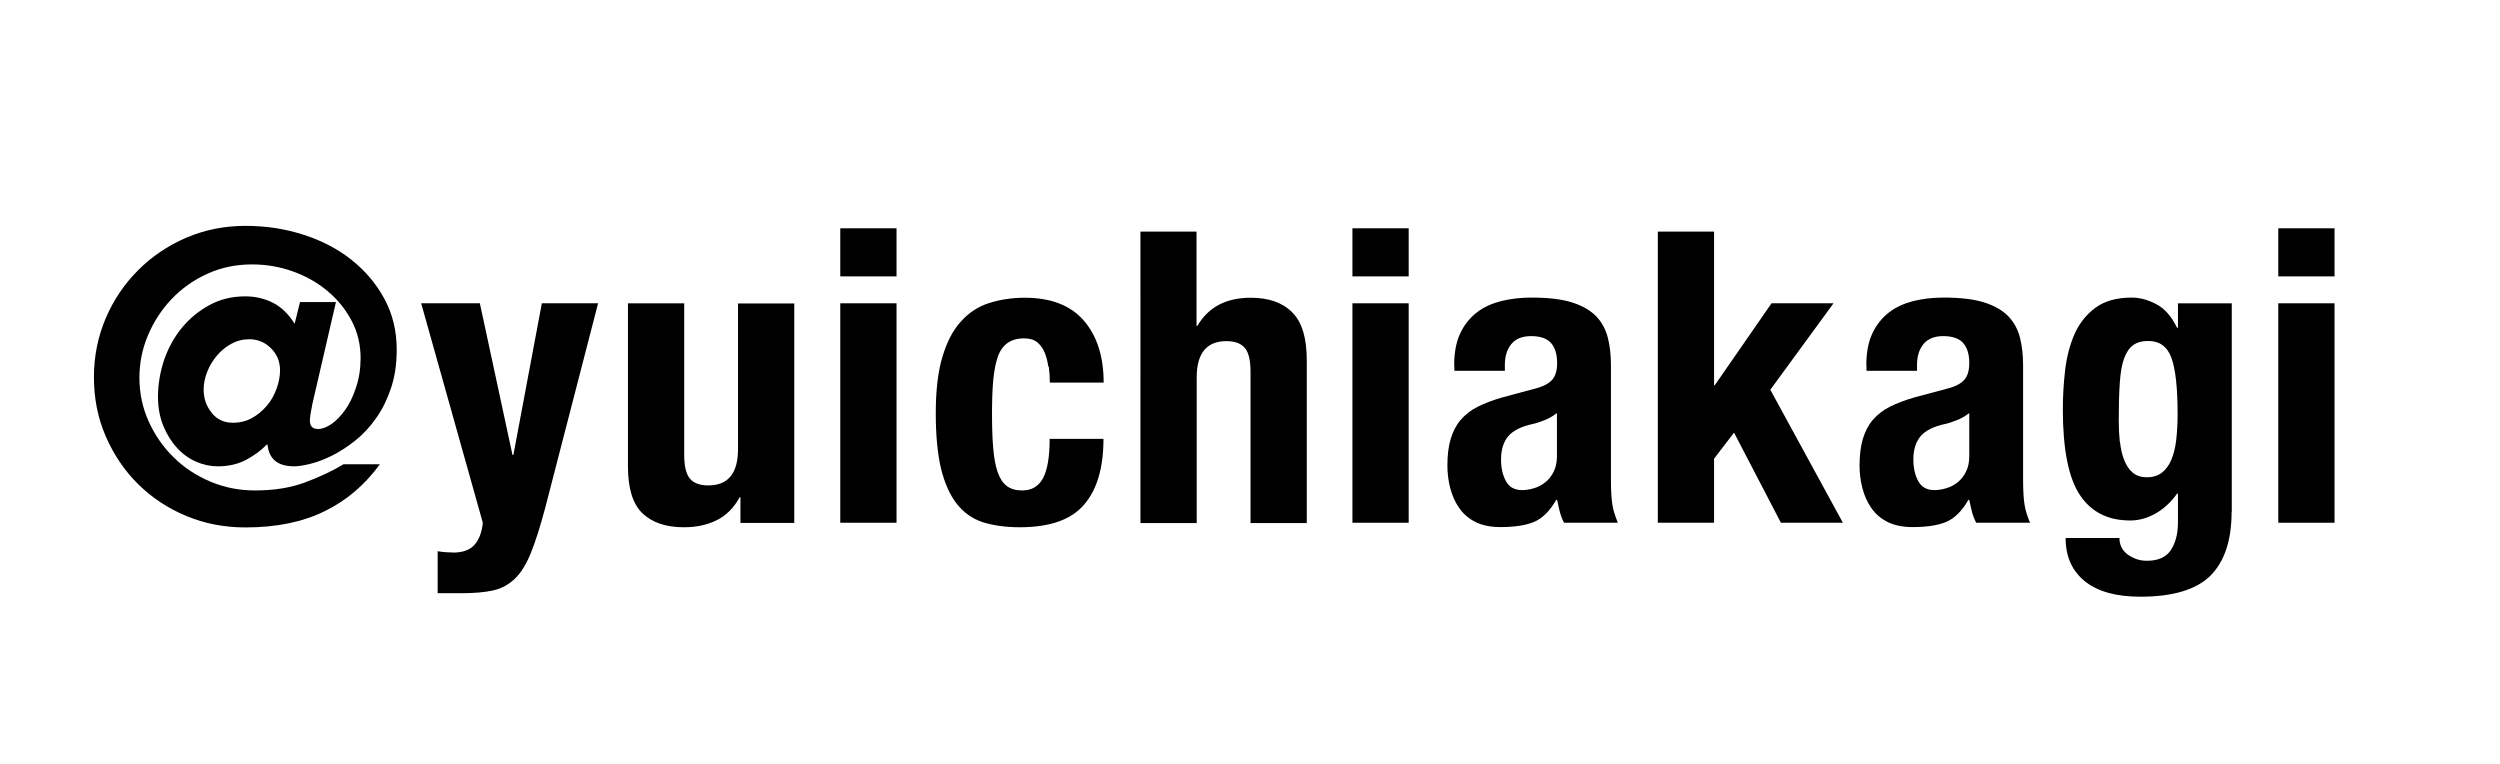 <?xml version="1.0" encoding="UTF-8"?>
<svg id="_レイヤー_2" data-name="レイヤー 2" xmlns="http://www.w3.org/2000/svg" viewBox="0 0 144 44">
  <path d="M19.35,17.4l-1.36,5.88c-.09.44-.14.76-.14.96,0,.31.16.47.47.47.24,0,.49-.1.78-.29.28-.2.54-.47.79-.82s.45-.78.62-1.29c.17-.51.26-1.07.26-1.68,0-.78-.17-1.5-.52-2.16s-.81-1.23-1.39-1.71c-.58-.49-1.25-.86-2-1.13-.75-.27-1.54-.4-2.35-.4-.92,0-1.78.18-2.57.54-.79.36-1.48.85-2.06,1.46-.58.61-1.03,1.31-1.36,2.09s-.49,1.6-.49,2.44c0,.89.18,1.74.54,2.53s.84,1.48,1.45,2.07c.6.59,1.31,1.05,2.12,1.39s1.66.5,2.55.5c1.08,0,2.04-.15,2.87-.46.83-.31,1.57-.65,2.23-1.05h2.09c-.85,1.17-1.9,2.08-3.17,2.7-1.27.63-2.8.94-4.58.94-1.21,0-2.34-.22-3.4-.66s-1.98-1.05-2.77-1.83-1.41-1.7-1.87-2.76c-.46-1.06-.68-2.19-.68-3.4s.23-2.34.68-3.4c.45-1.06,1.08-1.98,1.87-2.77.79-.79,1.71-1.41,2.77-1.87,1.06-.45,2.19-.68,3.4-.68s2.29.17,3.35.51,1.98.82,2.77,1.45,1.42,1.37,1.89,2.24c.47.87.71,1.84.71,2.93,0,.83-.11,1.57-.33,2.22-.22.65-.5,1.23-.86,1.73-.35.5-.75.93-1.19,1.28s-.88.64-1.32.86c-.44.22-.85.38-1.25.48s-.71.15-.96.15c-.94,0-1.45-.42-1.53-1.25h-.05c-.31.33-.71.62-1.17.87-.47.25-1.02.38-1.65.38-.42,0-.84-.09-1.25-.27-.41-.18-.77-.44-1.09-.79-.32-.34-.58-.76-.79-1.26-.2-.49-.31-1.05-.31-1.68,0-.72.12-1.42.35-2.12.24-.69.57-1.3,1.01-1.84.44-.54.97-.98,1.59-1.32s1.31-.51,2.08-.51c.59,0,1.13.13,1.61.38.48.25.89.65,1.23,1.2l.31-1.25h2.07ZM12.2,23.79c.31.38.71.56,1.21.56.41,0,.78-.09,1.1-.27.33-.18.61-.42.86-.71s.43-.62.56-.98c.13-.36.2-.71.2-1.06,0-.5-.17-.92-.52-1.27-.34-.34-.76-.52-1.25-.52-.38,0-.72.09-1.05.27-.32.18-.6.41-.83.69-.23.28-.42.59-.55.93-.13.34-.2.67-.2,1,0,.52.15.96.46,1.34Z"/>
  <path d="M26.07,31.83c.6,0,1.02-.16,1.28-.47.26-.31.41-.73.46-1.25l-3.55-12.64h3.38l1.88,8.74h.05l1.64-8.74h3.24l-3.05,11.8c-.28,1.05-.55,1.9-.81,2.55-.26.65-.56,1.15-.92,1.5s-.78.58-1.27.69c-.49.11-1.12.16-1.87.16h-1.32v-2.42c.28.05.56.07.85.07Z"/>
  <path d="M42.61,28.63c-.34.63-.79,1.07-1.34,1.34-.55.27-1.17.4-1.88.4-1.03,0-1.83-.27-2.39-.81-.56-.54-.83-1.44-.83-2.71v-9.38h3.24v8.72c0,.66.11,1.12.33,1.38.22.26.57.39,1.06.39,1.14,0,1.71-.7,1.71-2.09v-8.39h3.24v12.64h-3.1v-1.48h-.05Z"/>
  <path d="M51.64,13.15v2.77h-3.24v-2.77h3.24ZM51.64,17.47v12.64h-3.24v-12.64h3.24Z"/>
  <path d="M60.38,21.11c-.04-.3-.11-.57-.21-.81-.1-.24-.25-.44-.43-.59-.19-.15-.44-.22-.75-.22-.39,0-.71.09-.96.27-.25.18-.44.45-.56.8-.12.35-.21.8-.26,1.34-.05.54-.07,1.18-.07,1.92,0,.78.02,1.45.07,2.01.05.56.13,1.01.26,1.38.13.36.3.62.53.79.23.17.52.25.88.25.55,0,.95-.24,1.2-.71.25-.47.38-1.22.38-2.26h3.1c0,1.66-.37,2.93-1.12,3.79-.74.87-1.98,1.3-3.7,1.3-.81,0-1.52-.1-2.13-.29-.6-.2-1.1-.55-1.5-1.06-.4-.51-.7-1.19-.91-2.04-.2-.85-.3-1.92-.3-3.18s.12-2.38.38-3.23c.25-.85.6-1.54,1.06-2.04.45-.51.99-.87,1.62-1.07.63-.2,1.32-.31,2.07-.31,1.5,0,2.64.44,3.4,1.32.76.88,1.14,2.07,1.14,3.57h-3.1c0-.31-.02-.62-.06-.92Z"/>
  <path d="M68.92,13.34v5.43h.05c.63-1.08,1.65-1.62,3.08-1.62,1.03,0,1.83.28,2.39.85.56.56.83,1.48.83,2.75v9.38h-3.24v-8.72c0-.66-.11-1.12-.33-1.37-.22-.26-.57-.39-1.06-.39-1.14,0-1.71.7-1.71,2.09v8.39h-3.24V13.34h3.24Z"/>
  <path d="M81.14,13.15v2.77h-3.24v-2.77h3.24ZM81.14,17.47v12.64h-3.24v-12.64h3.24Z"/>
  <path d="M83.76,21.04c0-.74.12-1.35.35-1.84.23-.49.55-.89.95-1.2.4-.31.87-.52,1.41-.66.54-.13,1.12-.2,1.73-.2.97,0,1.75.09,2.35.28.6.19,1.06.46,1.39.8s.55.76.67,1.23c.12.48.18,1,.18,1.56v6.65c0,.6.03,1.06.08,1.39.05.33.16.68.32,1.06h-3.1c-.11-.2-.19-.42-.25-.65-.05-.23-.11-.45-.15-.67h-.05c-.38.66-.81,1.08-1.3,1.28-.49.2-1.13.29-1.92.29-.56,0-1.04-.1-1.43-.29-.39-.2-.71-.47-.94-.81-.24-.34-.41-.73-.52-1.16-.11-.43-.16-.86-.16-1.28,0-.59.06-1.11.19-1.54.13-.43.32-.8.58-1.1s.59-.56.99-.76c.4-.2.88-.38,1.44-.54l1.83-.49c.49-.12.82-.3,1.01-.52.19-.22.28-.54.28-.96,0-.49-.11-.87-.34-1.14-.23-.27-.62-.41-1.16-.41-.5,0-.88.15-1.13.45-.25.3-.38.7-.38,1.2v.35h-2.91v-.31ZM88.97,24.2c-.25.1-.48.18-.68.22-.66.14-1.13.38-1.41.7-.28.33-.42.78-.42,1.34,0,.49.09.9.28,1.25.19.35.5.52.94.52.22,0,.45-.04.68-.11.24-.07.45-.18.65-.34.2-.16.36-.36.48-.61.13-.25.19-.55.19-.89v-2.49c-.22.17-.45.31-.71.41Z"/>
  <path d="M98.72,22.19h.05l3.27-4.72h3.57l-3.64,4.98,4.18,7.66h-3.57l-2.7-5.19-1.15,1.5v3.69h-3.24V13.34h3.24v8.86Z"/>
  <path d="M107.5,21.04c0-.74.12-1.35.35-1.84.23-.49.55-.89.95-1.2.4-.31.87-.52,1.41-.66.54-.13,1.12-.2,1.73-.2.97,0,1.75.09,2.35.28.6.19,1.06.46,1.39.8s.55.76.67,1.23c.12.48.18,1,.18,1.56v6.65c0,.6.03,1.06.08,1.39.05.33.16.68.32,1.06h-3.1c-.11-.2-.19-.42-.25-.65-.05-.23-.11-.45-.15-.67h-.05c-.38.66-.81,1.08-1.3,1.28-.49.2-1.13.29-1.92.29-.56,0-1.04-.1-1.43-.29-.39-.2-.71-.47-.94-.81-.24-.34-.41-.73-.52-1.16-.11-.43-.16-.86-.16-1.28,0-.59.06-1.11.19-1.54.13-.43.32-.8.58-1.1s.59-.56.99-.76c.4-.2.88-.38,1.44-.54l1.83-.49c.49-.12.82-.3,1.01-.52.19-.22.28-.54.28-.96,0-.49-.11-.87-.34-1.14-.23-.27-.62-.41-1.16-.41-.5,0-.88.15-1.13.45-.25.3-.38.7-.38,1.2v.35h-2.91v-.31ZM112.72,24.2c-.25.1-.48.18-.68.22-.66.14-1.13.38-1.41.7-.28.33-.42.78-.42,1.34,0,.49.09.9.28,1.25.19.35.5.52.94.52.22,0,.45-.04.68-.11.24-.07.45-.18.65-.34.2-.16.36-.36.48-.61.13-.25.19-.55.19-.89v-2.49c-.22.17-.45.31-.71.41Z"/>
  <path d="M128.54,29.48c0,1.63-.4,2.85-1.21,3.67-.81.81-2.16,1.22-4.05,1.22-1.38,0-2.44-.29-3.18-.88-.74-.59-1.12-1.42-1.12-2.5h3.1c0,.41.17.73.49.96.16.11.33.2.51.26.18.06.37.09.58.09.66,0,1.12-.21,1.39-.63s.4-.95.4-1.57v-1.67h-.05c-.33.47-.73.85-1.21,1.13-.48.28-.98.42-1.49.42-1.29,0-2.25-.49-2.9-1.47-.65-.98-.98-2.62-.98-4.92,0-.74.04-1.49.13-2.26.09-.77.27-1.46.54-2.08.27-.62.67-1.12,1.2-1.52.53-.39,1.23-.59,2.1-.59.45,0,.92.12,1.41.38.49.25.88.71,1.2,1.36h.05v-1.41h3.1v12.01ZM122.11,25.44c.04.39.12.74.24,1.05s.28.55.49.73c.21.18.49.27.83.27s.63-.09.86-.27c.23-.18.41-.43.54-.74s.23-.69.28-1.14.08-.94.08-1.47c0-1.54-.12-2.62-.36-3.27s-.69-.96-1.33-.96c-.36,0-.65.08-.87.24-.22.16-.39.41-.52.76-.13.35-.21.82-.25,1.41s-.06,1.3-.06,2.15c0,.44.02.85.06,1.25Z"/>
  <path d="M134.47,13.15v2.77h-3.24v-2.77h3.24ZM134.47,17.47v12.64h-3.24v-12.64h3.24Z"/>
</svg>